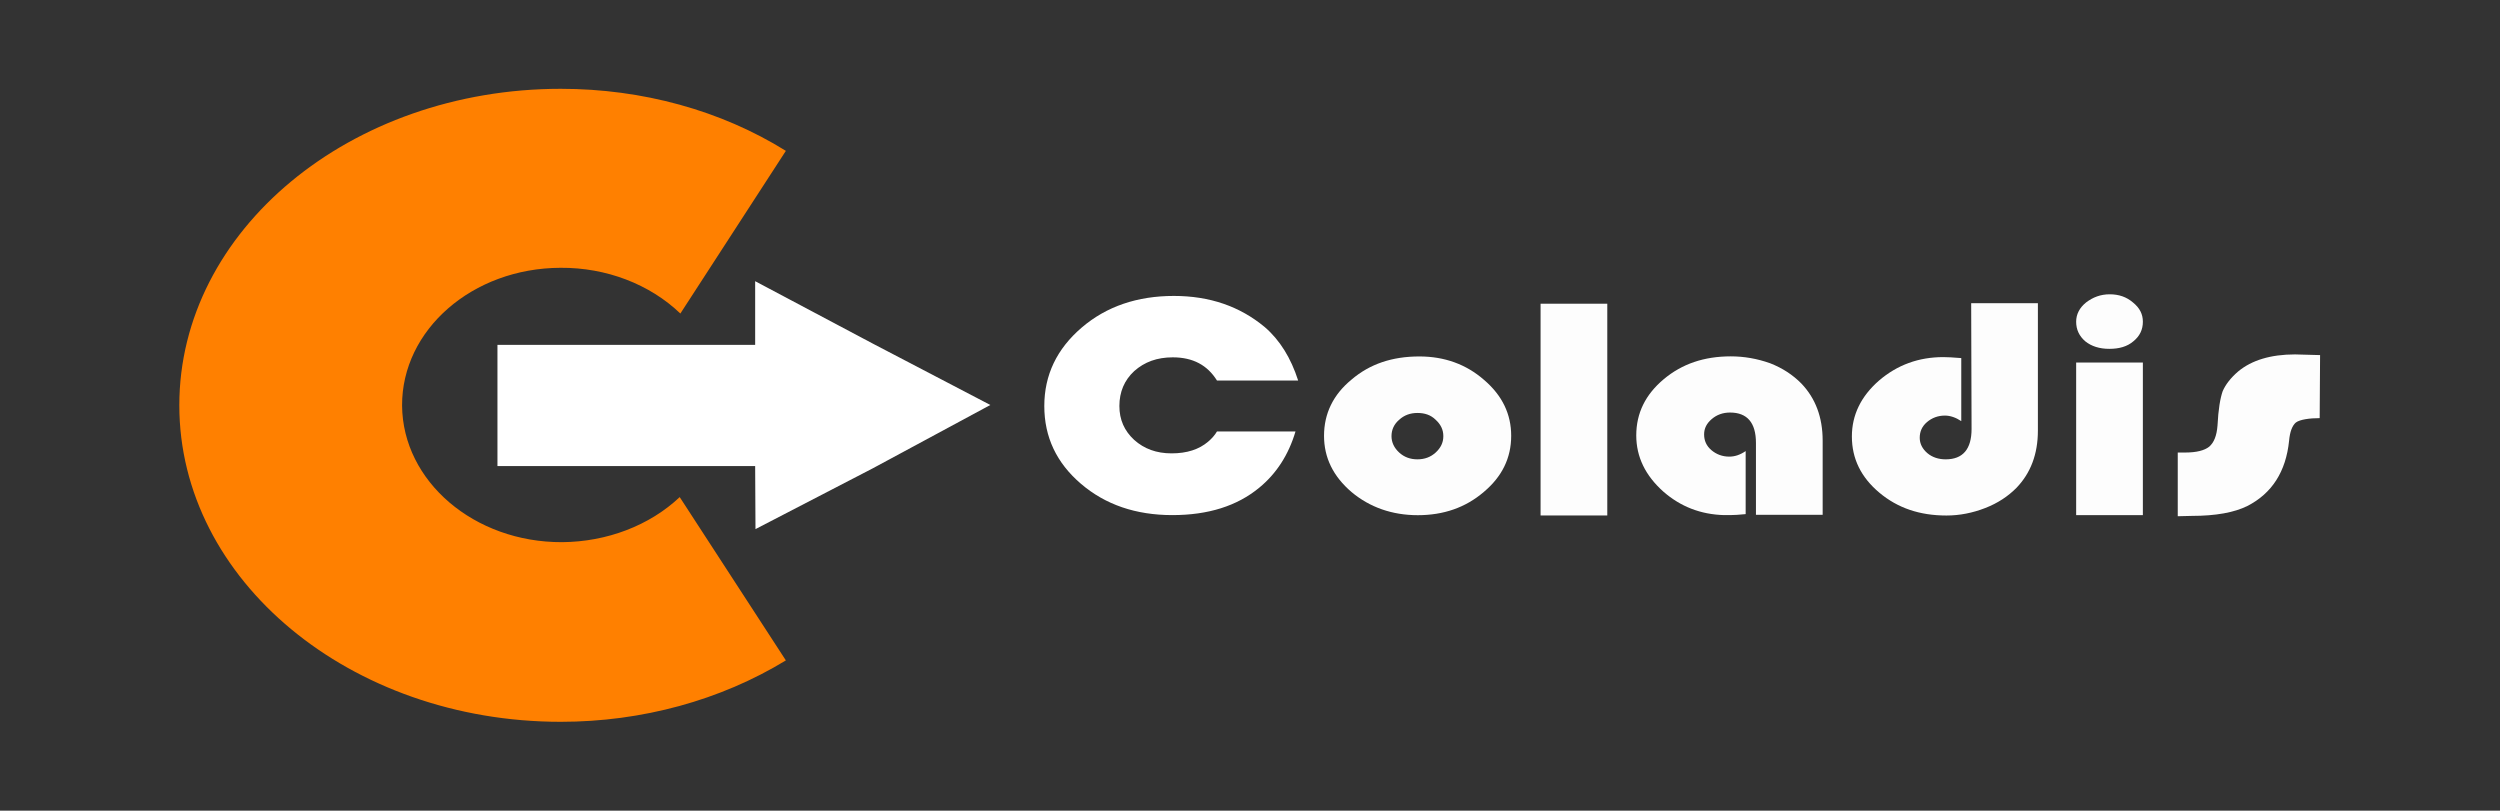 <svg xmlns:cc="http://creativecommons.org/ns#" xmlns:dc="http://purl.org/dc/elements/1.1/" xmlns:inkscape="http://www.inkscape.org/namespaces/inkscape" xmlns:rdf="http://www.w3.org/1999/02/22-rdf-syntax-ns#" xmlns:sodipodi="http://sodipodi.sourceforge.net/DTD/sodipodi-0.dtd" xmlns:svg="http://www.w3.org/2000/svg" xmlns="http://www.w3.org/2000/svg" xmlns:xlink="http://www.w3.org/1999/xlink" id="svg2" inkscape:version="0.91 r13725" sodipodi:docname="logo original.svg" x="0px" y="0px" viewBox="0 0 765.4 248.2" style="enable-background:new 0 0 765.4 248.2;" xml:space="preserve"><rect x="0" y="0" width="765.4" height="248.2" fill="#333333" stroke="none"/><style type="text/css">	.st0{fill:#FFFFFF;}	.st1{opacity:0.99;}	.st2{opacity:0.99;fill:#FFFFFF;enable-background:new    ;}	.st3{fill:#FF8000;}</style><g id="layer2" inkscape:groupmode="layer" inkscape:label="fond"></g><g>	<g id="layer7" inkscape:groupmode="layer" inkscape:label="texte">		<g id="g4430" transform="matrix(1.167,0,0,1,-196.091,-10.097)">			<path id="flowRoot4295" inkscape:connector-curvature="0" class="st0" d="M476,100.7c-9.6,0-17.7,3.2-24.2,9.7s-9.8,14.5-9.8,24    s3.2,17.4,9.6,23.8c6.4,6.4,14.4,9.6,24,9.6c9.4,0,17-2.8,22.8-8.4c4.5-4.3,7.7-10.1,9.5-17.2h-20.6c-0.6,1.2-1.4,2.2-2.3,3.1    c-2.4,2.4-5.6,3.6-9.6,3.6s-7.2-1.4-9.8-4.1c-2.6-2.8-3.9-6.2-3.9-10.4c0-4.3,1.3-7.9,3.9-10.7c2.7-2.8,6-4.2,10.1-4.2    c5.3,0,9.1,2.4,11.6,7.1h21.3c-1.9-6.9-4.8-12.4-8.8-16.4C493.3,103.9,485.4,100.7,476,100.7z"></path>			<g id="flowRoot4308" transform="translate(4.387,-116.472)" class="st1">				<path id="path4160" class="st0" d="M536,235.7c6.6,0,12.3,2.4,17,7.2c4.8,4.8,7.1,10.5,7.1,17.1c0,6.8-2.4,12.5-7.2,17.2     c-4.8,4.8-10.6,7.1-17.3,7.1s-12.6-2.4-17.4-7.1c-4.8-4.8-7.2-10.5-7.2-17.2c0-6.8,2.4-12.6,7.2-17.2     C523,238,528.9,235.7,536,235.7z M535.5,253c-1.9,0-3.5,0.7-4.8,2.1c-1.3,1.3-2,3-2,5c0,1.9,0.7,3.6,2,5s2.9,2.1,4.8,2.1     c1.9,0,3.5-0.7,4.8-2.1s2-3,2-5s-0.7-3.6-2-5C539,253.6,537.4,253,535.5,253z"></path>			</g>			<g id="flowRoot4322" transform="matrix(1,0,0,1.013,71.798,-119.374)" class="st1">				<path id="path4163" class="st0" d="M517.9,219.6v64h-17.5v-64H517.9L517.9,219.6z"></path>			</g>			<path id="flowRoot4332" inkscape:connector-curvature="0" class="st2" d="M622.1,119.2c-7,0-12.8,2.3-17.6,7s-7.2,10.4-7.2,17.2    c0,6.6,2.4,12.3,7.1,17.2c4.5,4.6,9.8,7,15.9,7.2h1.6c1,0,2.4-0.1,4.1-0.3v-19.3c-1.5,1.2-2.9,1.7-4.3,1.7c-1.8,0-3.4-0.7-4.7-2    s-1.9-2.9-1.9-4.8s0.7-3.4,2-4.7s2.9-2,4.8-2c4.5,0,6.8,3.1,6.8,9.3v22h17.5V145c0-7.2-1.9-13-5.6-17.5c-2.2-2.6-4.9-4.7-8.2-6.2    C629,119.9,625.6,119.2,622.1,119.2z"></path>			<g id="flowRoot4342" transform="translate(177.066,-116.472)" class="st1">				<path id="path4166" class="st0" d="M508.1,219.4h17.5v39c0,7.2-1.9,13-5.6,17.5c-2.2,2.6-4.9,4.7-8.2,6.2s-6.7,2.3-10.2,2.3     c-7,0-12.8-2.3-17.6-7s-7.2-10.4-7.2-17.2c0-6.6,2.4-12.3,7.1-17.1c4.8-4.8,10.4-7.2,16.9-7.2c1,0,2.6,0.1,4.7,0.3v19.3     c-1.4-1.1-2.9-1.7-4.3-1.7c-1.8,0-3.4,0.7-4.7,2c-1.3,1.3-1.9,2.9-1.9,4.8c0,1.8,0.7,3.4,2,4.7c1.3,1.3,3,1.9,4.8,1.9     c4.5,0,6.8-3.1,6.8-9.3L508.1,219.4L508.1,219.4z"></path>			</g>			<g id="flowRoot4352" transform="translate(247.507,-115.3)" class="st1">				<path id="path4169" class="st0" d="M482.7,236.4v46.7h-17.5v-46.7L482.7,236.4L482.7,236.4z M474,215.5c2.4,0,4.4,0.8,6.1,2.5     c1.8,1.7,2.6,3.6,2.6,5.9c0,2.4-0.8,4.4-2.5,6c-1.6,1.6-3.7,2.3-6.3,2.3s-4.7-0.8-6.3-2.3c-1.6-1.6-2.4-3.6-2.4-6     c0-2.3,0.9-4.3,2.6-5.9C469.6,216.4,471.6,215.5,474,215.5z"></path>			</g>			<g id="flowRoot4362" transform="matrix(1.043,0,0,1.043,262.186,-130.462)" class="st1">				<path id="path4409" inkscape:connector-curvature="0" sodipodi:nodetypes="ccsccsccsccccsc" class="st0" d="M493.3,239     l-0.1,18.5c-2.5,0-5,0.4-6,1.3c-0.9,0.9-1.5,2.7-1.7,5.4c-0.8,9-4.3,15.4-10.5,19.1c-3.3,1.9-7.9,2.9-14,2.9l-3.5,0.1v-18.7h1.9     c2.8,0,4.8-0.6,6-1.7c1.2-1.2,1.9-3.2,2.1-6.2c0.2-4.8,0.7-8.1,1.3-10.1c0.7-1.9,2-3.9,3.9-5.8c3.4-3.3,8.2-5,14.3-5L493.3,239z     "></path>			</g>		</g>	</g>	<g id="layer1" transform="translate(0,-742.11)" inkscape:groupmode="layer" inkscape:label="logo">		<path id="path3359" inkscape:connector-curvature="0" class="st3" d="M171.7,769.3c-64.5,0-116.8,43.4-116.8,96.9l0,0   c0,53.5,52.3,96.9,116.8,96.9l0,0c24.8,0,48.9-6.6,68.9-18.8l-32.5-50c-9.2,8.7-22.3,13.7-36,13.8c-26.9,0.1-48.8-18.6-49-41.8   c-0.1-23.2,21.5-42.1,48.5-42.2c14-0.1,27.3,5,36.7,14l32.3-49.8C220.7,775.9,196.6,769.3,171.7,769.3L171.7,769.3z"></path>		<path id="rect3429" inkscape:connector-curvature="0" sodipodi:nodetypes="cccccccccc" class="st0" d="M231.2,828.2v19.5h-78.9   v37.1h78.9l0.1,19.3l35.9-18.6l36-19.4l-36-18.8L231.2,828.2z"></path>	</g></g></svg>